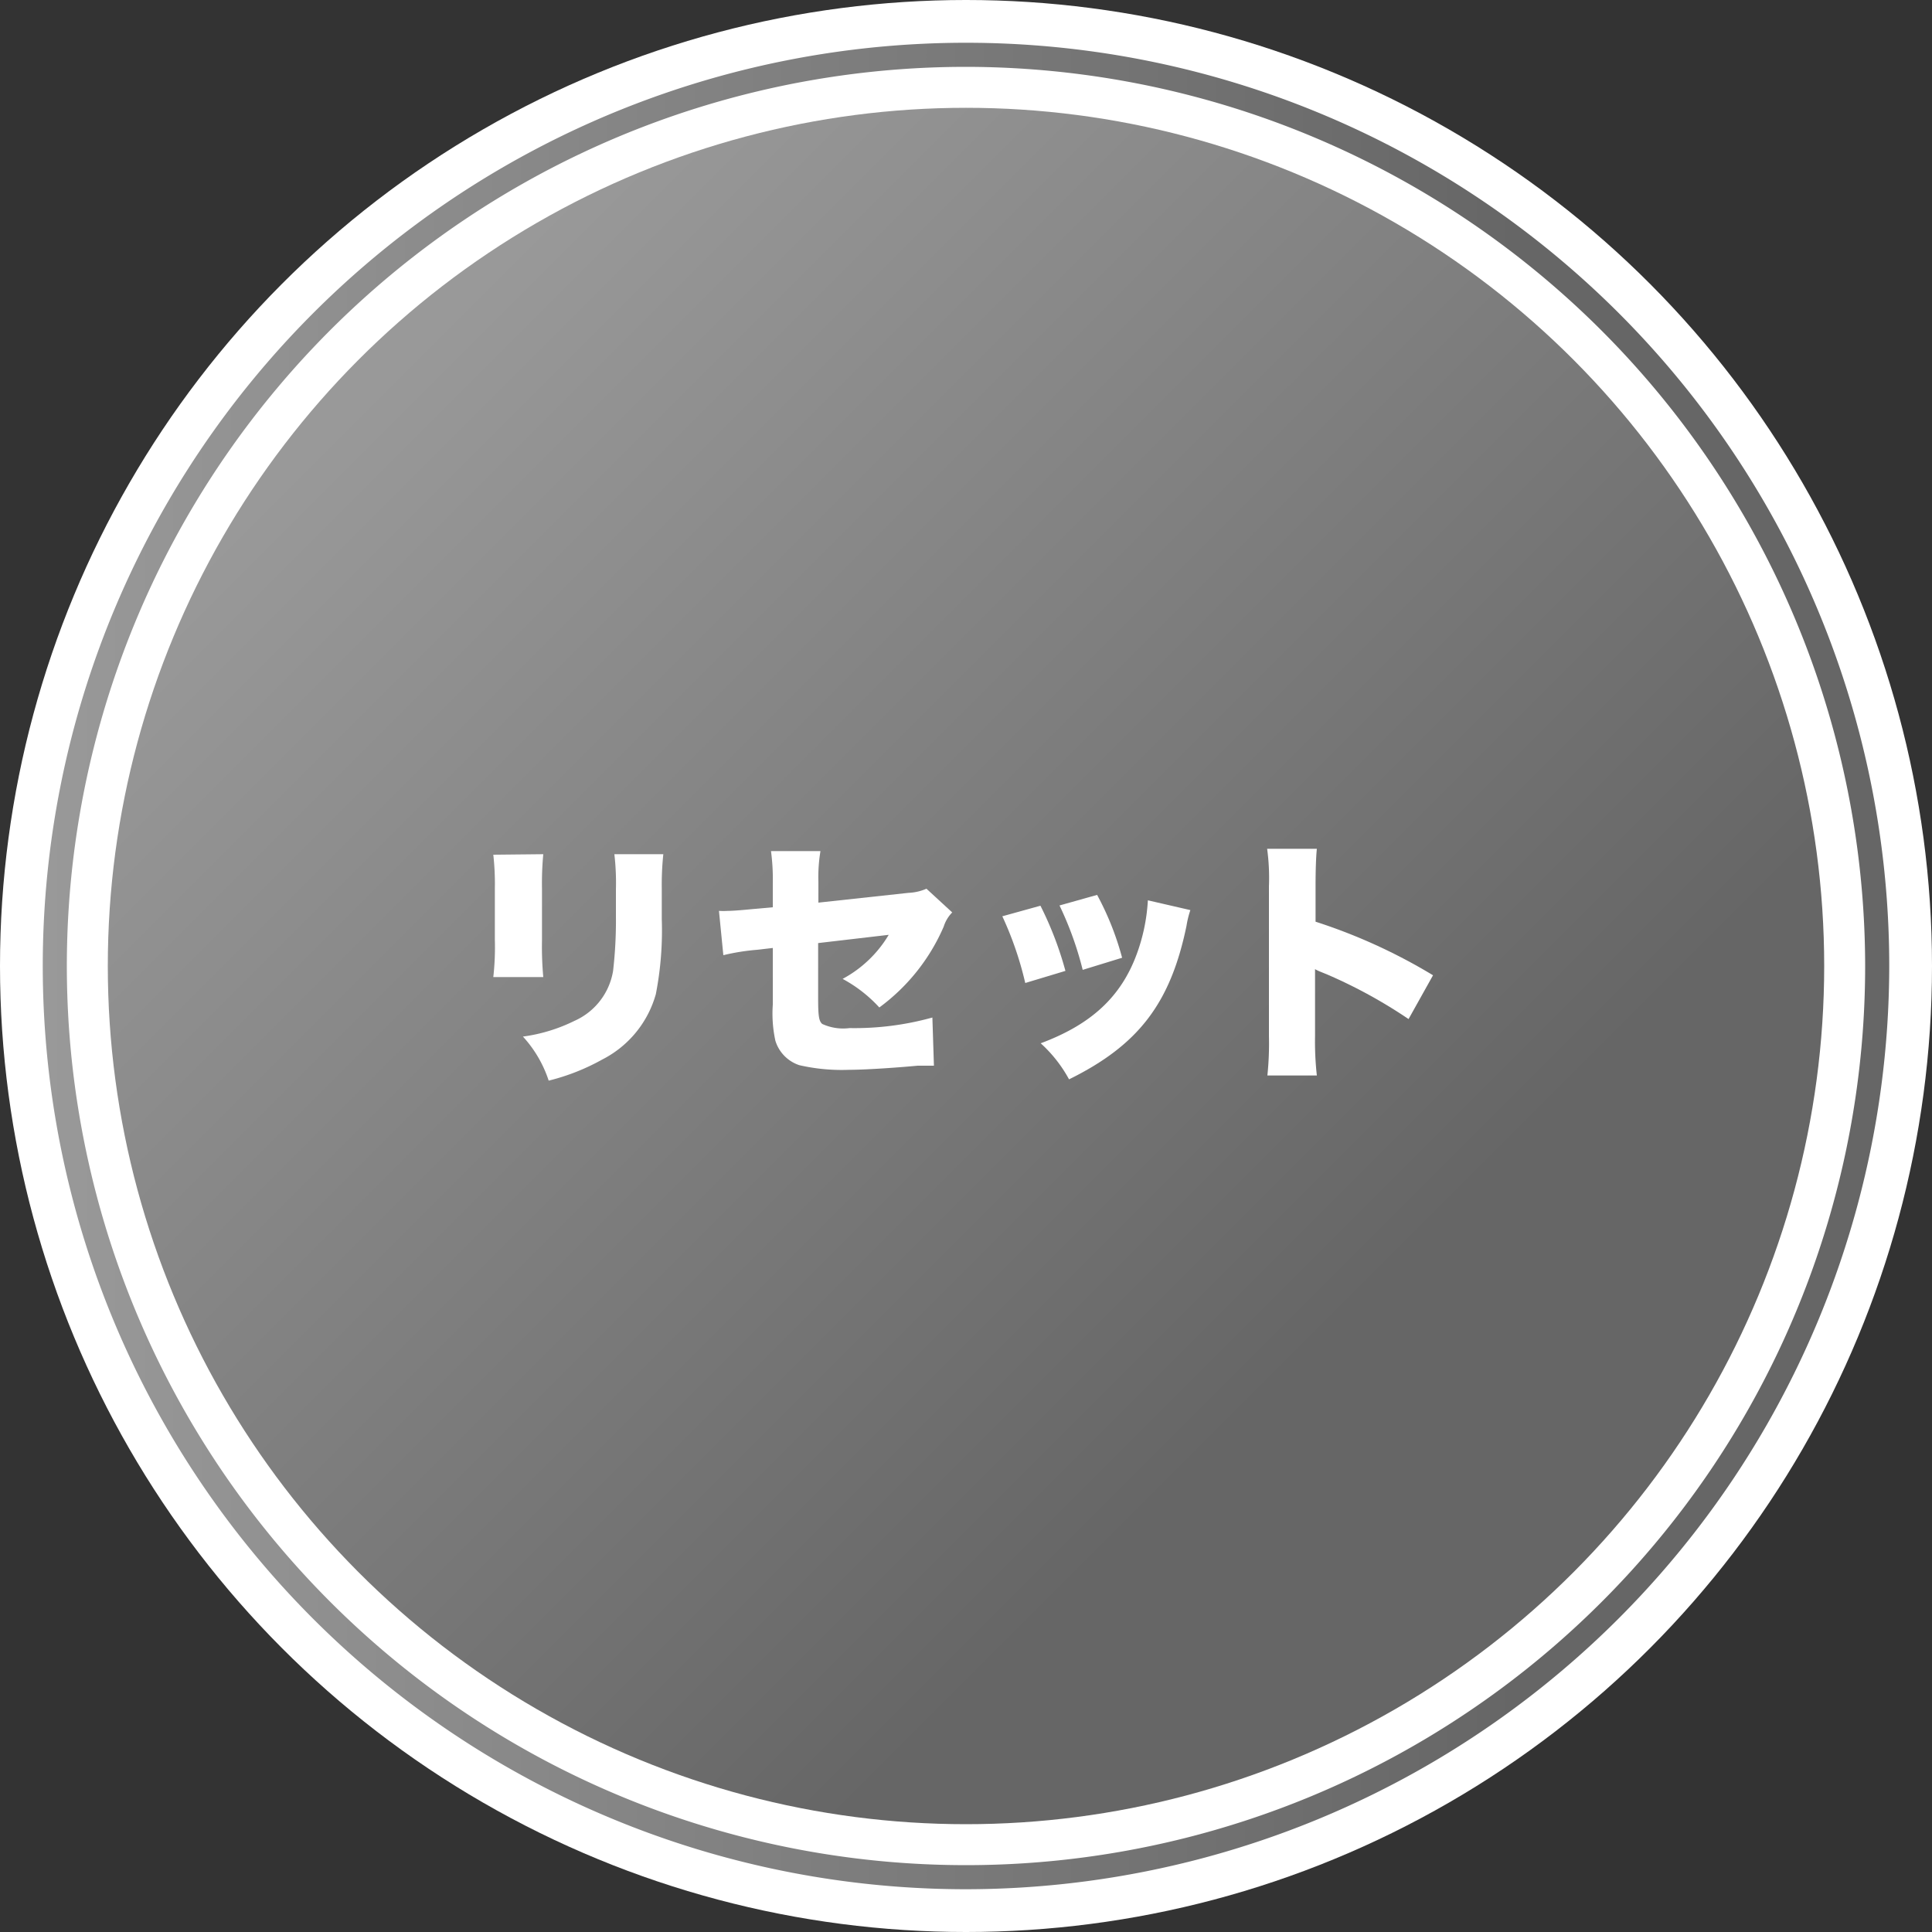 <svg xmlns="http://www.w3.org/2000/svg" xmlns:xlink="http://www.w3.org/1999/xlink" viewBox="0 0 150 150"><rect x="0" y="0" width="150" height="150" fill="#333333" stroke="none"/><defs><style>.cls-1{fill:#fff;}.cls-2{fill:url(#名称未設定グラデーション_36);}.cls-3{fill:url(#名称未設定グラデーション_36-2);}</style><linearGradient id="名称未設定グラデーション_36" x1="3.32" y1="75" x2="146.68" y2="75" gradientUnits="userSpaceOnUse"><stop offset="0" stop-color="#999"/><stop offset="0.8" stop-color="#666"/></linearGradient><linearGradient id="名称未設定グラデーション_36-2" x1="29.48" y1="29.48" x2="121.93" y2="121.93" xlink:href="#名称未設定グラデーション_36"/></defs><title>btn_reset</title><g id="レイヤー_2" data-name="レイヤー 2"><g id="テキスト"><circle class="cls-1" cx="75" cy="75" r="75"/><path class="cls-2" d="M75,146.68A71.68,71.68,0,1,1,146.68,75,71.75,71.75,0,0,1,75,146.68ZM75,5.19A69.81,69.81,0,1,0,144.81,75,69.89,69.89,0,0,0,75,5.19Z"/><circle class="cls-3" cx="75" cy="75" r="66.63"/><path class="cls-1" d="M42.18,66.32a24.09,24.09,0,0,0-.1,2.68v4a26.18,26.18,0,0,0,.1,2.86H38.3a20.75,20.75,0,0,0,.12-2.92V69a20.2,20.2,0,0,0-.12-2.64Zm9.32,0a22.73,22.73,0,0,0-.12,2.7v2.34a25.84,25.84,0,0,1-.46,5.82,8.16,8.16,0,0,1-4.16,5.08A16.75,16.75,0,0,1,42.6,83.9a9.37,9.37,0,0,0-2-3.42,12.9,12.9,0,0,0,4-1.22,5.16,5.16,0,0,0,3-3.88,34,34,0,0,0,.22-4.24V69.06a19.37,19.37,0,0,0-.12-2.74Z"/><path class="cls-1" d="M60,68.56a16.42,16.42,0,0,0-.14-2.48h3.84a12.34,12.34,0,0,0-.16,2.4v1.6l7-.76A3.85,3.85,0,0,0,71.93,69l2,1.84a2.74,2.74,0,0,0-.66,1.1,15.32,15.32,0,0,1-5,6.28A10.79,10.79,0,0,0,65.42,76,9.25,9.25,0,0,0,69,72.58l-5.48.64V77.5c0,1.38.06,1.78.32,2a3.89,3.89,0,0,0,2.12.32A22.53,22.53,0,0,0,72.39,79l.12,3.74h-.32c-.28,0-.46,0-.54,0l-.4,0c-1.93.18-4.19.32-5.33.32a14.73,14.73,0,0,1-3.86-.36,2.89,2.89,0,0,1-1.86-1.9A9.87,9.87,0,0,1,60,78V73.6l-1.2.14a17.1,17.1,0,0,0-2.64.42l-.34-3.44a5.17,5.17,0,0,0,.7,0c.38,0,1.1-.06,1.92-.14L60,70.44Z"/><path class="cls-1" d="M80.78,70.32a26.75,26.75,0,0,1,1.94,5.06l-3.12.94a26.34,26.34,0,0,0-1.78-5.18Zm11.64.34a7.42,7.42,0,0,0-.3,1.22c-1.24,6-3.72,9.26-9.12,11.92A10.59,10.59,0,0,0,80.8,81c3.92-1.46,6.22-3.6,7.44-6.88a14.35,14.35,0,0,0,.88-4.22Zm-7.24-1.18a22.3,22.3,0,0,1,1.94,4.88l-3.06.94a26.1,26.1,0,0,0-1.8-5Z"/><path class="cls-1" d="M98.4,83.5a24,24,0,0,0,.12-3.06V68.8a16.65,16.65,0,0,0-.14-2.9h3.86c-.06.58-.1,1.58-.1,2.92v2.74a43.2,43.2,0,0,1,9.12,4.16l-1.9,3.4A38.47,38.47,0,0,0,103,75.64c-.6-.24-.64-.26-.72-.3a.88.88,0,0,1-.18-.1v5.2a23.86,23.86,0,0,0,.14,3.06Z"/></g></g></svg>